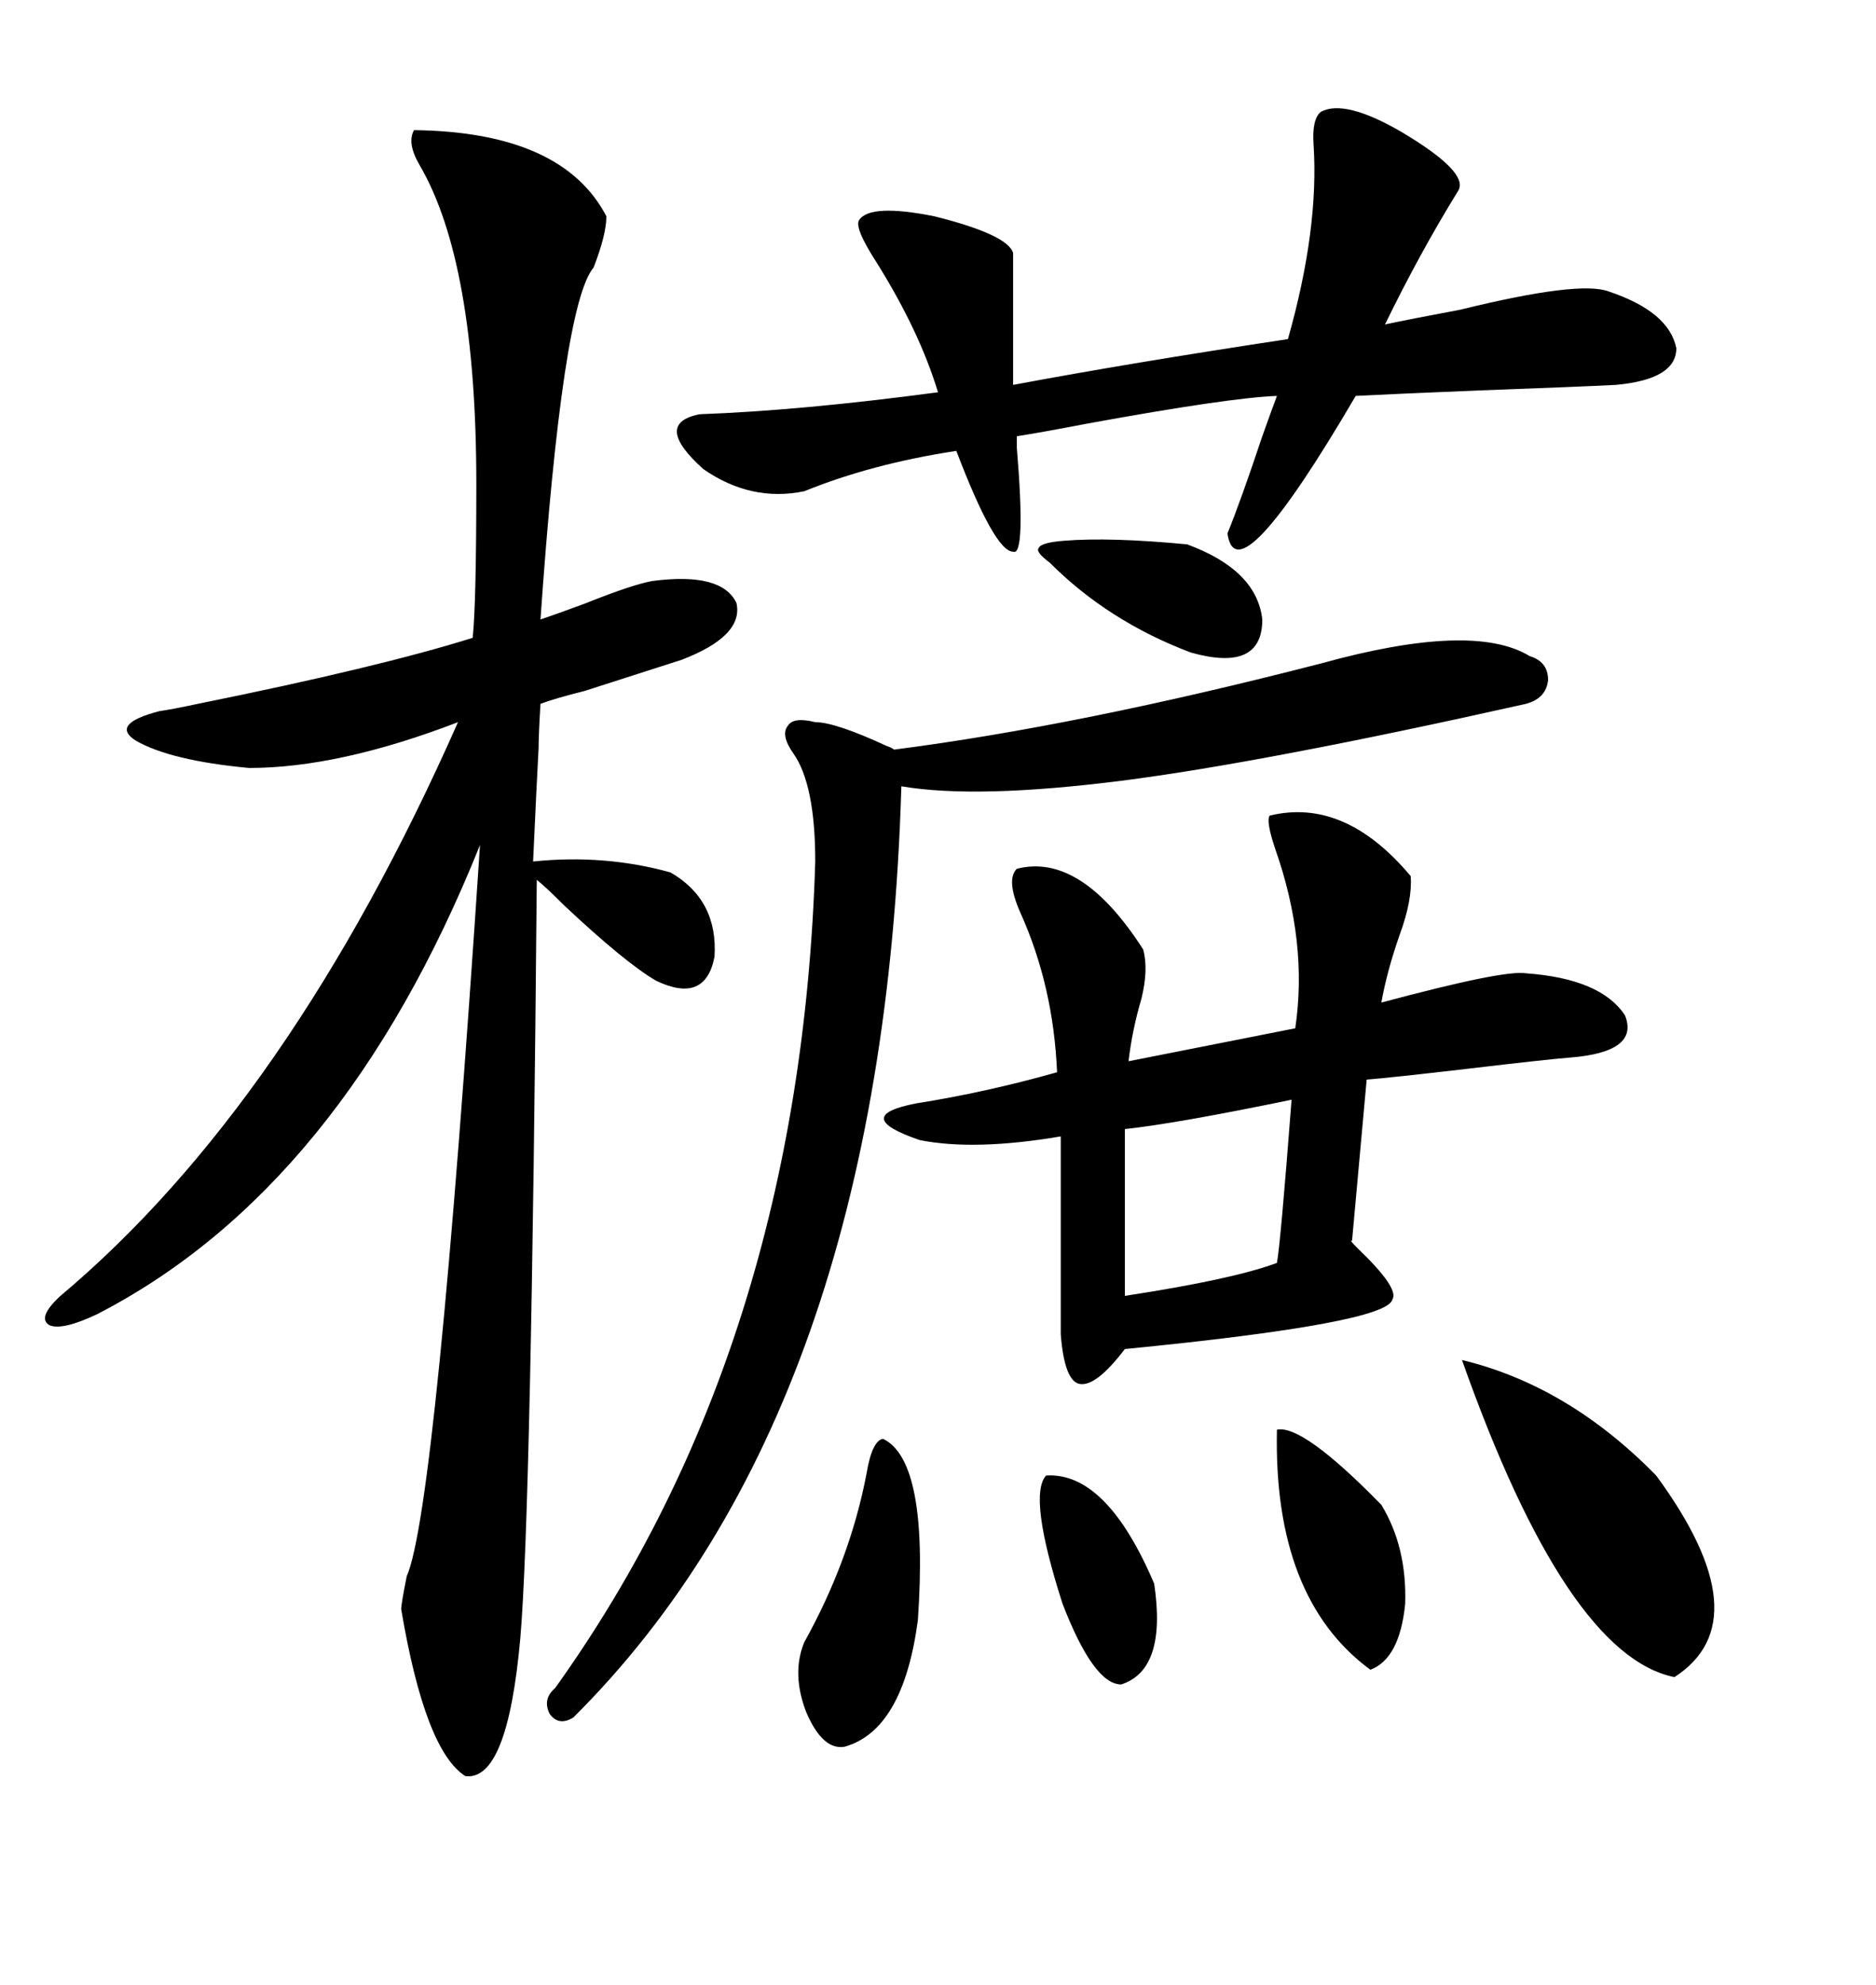 <svg xmlns="http://www.w3.org/2000/svg" xmlns:xlink="http://www.w3.org/1999/xlink" width="300" height="317.285"><path d="M66.21 20.80L66.21 20.80Q89.94 21.09 96.97 34.57L96.97 34.57Q96.97 37.50 94.92 42.77L94.92 42.77Q89.94 48.63 86.43 99.02L86.43 99.02Q89.06 98.14 93.75 96.39L93.75 96.39Q101.07 93.46 104.30 92.87L104.30 92.87Q115.43 91.41 117.77 96.39L117.77 96.39Q118.95 101.66 108.98 105.47L108.98 105.47Q101.66 107.81 93.46 110.45L93.46 110.45Q88.77 111.62 86.43 112.50L86.43 112.50Q86.13 117.48 86.13 119.53L86.13 119.53Q85.84 124.80 85.25 137.70L85.25 137.70Q96.68 136.52 107.23 139.45L107.23 139.45Q114.84 143.85 114.26 152.93L114.26 152.93Q112.79 160.55 104.88 156.74L104.88 156.74Q99.90 153.81 90.23 144.73L90.23 144.73Q87.30 141.80 85.84 140.63L85.84 140.63Q84.96 241.70 83.20 261.91L83.20 261.91Q81.15 284.77 74.41 283.89L74.41 283.89Q67.97 279.79 64.16 257.23L64.16 257.23Q64.16 256.35 65.04 251.95L65.04 251.95Q69.73 241.41 76.76 135.06L76.76 135.06Q54.79 189.84 15.53 210.06L15.53 210.06Q9.96 212.70 7.91 211.82L7.91 211.82Q5.86 210.64 9.67 207.13L9.67 207.13Q46.29 176.37 73.24 115.43L73.24 115.43Q54.20 122.75 39.84 122.75L39.84 122.75Q27.25 121.58 21.68 118.36L21.68 118.36Q17.58 115.72 25.49 113.67L25.49 113.67Q27.54 113.38 31.64 112.50L31.64 112.50Q60.64 106.64 75.59 101.95L75.59 101.95Q76.17 96.39 76.17 77.34L76.17 77.34Q76.17 41.89 67.09 26.37L67.09 26.37Q65.04 22.85 66.21 20.80ZM203.03 130.37L203.03 130.37Q215.04 127.44 225.59 140.04L225.59 140.04Q225.88 143.85 223.83 149.41L223.83 149.41Q221.78 155.27 220.90 160.25L220.90 160.25Q240.53 154.98 244.04 155.57L244.04 155.57Q256.05 156.45 259.86 162.30L259.86 162.30Q262.21 168.16 251.07 169.04L251.07 169.04Q247.27 169.34 234.96 170.80L234.96 170.80Q222.36 172.27 218.55 172.56L218.55 172.56L216.21 198.34Q215.63 198.05 217.09 199.51L217.09 199.51Q223.83 205.96 222.66 207.71L222.66 207.71Q221.78 211.52 179.88 215.63L179.88 215.63Q175.20 221.78 172.56 221.19L172.56 221.19Q170.21 220.61 169.63 213.28L169.63 213.28L169.63 181.64Q155.86 183.98 147.07 182.23L147.07 182.23Q135.94 178.42 146.48 176.37L146.48 176.37Q157.62 174.61 169.04 171.39L169.04 171.39Q168.46 157.62 163.18 145.90L163.18 145.90Q160.84 140.63 162.60 138.87L162.60 138.87Q172.85 136.23 182.81 151.76L182.81 151.76Q183.69 154.98 182.52 159.67L182.52 159.67Q181.05 164.65 180.47 169.63L180.47 169.63L207.13 164.36Q209.18 150.59 203.91 135.64L203.91 135.64Q202.44 131.25 203.03 130.37ZM211.23 17.87L211.23 17.87Q215.04 15.82 224.12 21.09L224.12 21.09Q234.96 27.54 233.20 30.47L233.20 30.47Q227.05 40.43 221.48 51.86L221.48 51.86Q225.59 50.98 233.50 49.51L233.50 49.51Q252.54 44.82 257.23 46.58L257.23 46.58Q266.89 49.80 268.07 55.66L268.07 55.66Q268.07 60.64 258.40 61.52L258.40 61.52Q252.54 61.82 236.72 62.40L236.72 62.40Q222.36 62.99 216.80 63.28L216.80 63.28Q197.75 95.80 196.29 85.25L196.29 85.25Q198.34 80.27 201.86 69.73L201.86 69.73Q203.32 65.63 204.20 63.28L204.20 63.28Q196.58 63.57 174.02 67.68L174.02 67.68Q166.41 69.14 162.60 69.73L162.60 69.73Q162.60 70.31 162.60 71.48L162.60 71.48Q164.06 89.06 162.01 88.18L162.01 88.18Q159.08 88.18 152.93 72.07L152.93 72.07Q139.45 74.12 128.61 78.52L128.61 78.52Q120.12 80.27 112.50 75L112.50 75Q104.30 67.68 111.91 66.21L111.91 66.21Q128.03 65.63 150 62.70L150 62.70Q147.07 53.03 140.33 42.19L140.33 42.19Q136.52 36.33 137.40 35.16L137.40 35.16Q139.16 32.52 149.41 34.57L149.41 34.57Q161.13 37.50 162.01 40.43L162.01 40.43L162.01 61.52Q180.76 58.01 205.96 54.20L205.96 54.20Q210.94 36.62 210.06 23.14L210.06 23.14Q209.77 19.04 211.23 17.87ZM211.23 106.05L211.23 106.05Q235.55 99.32 244.63 104.88L244.63 104.88Q247.56 105.76 247.56 108.69L247.56 108.69Q247.27 111.62 244.04 112.50L244.04 112.50Q202.15 121.88 179.30 124.80L179.30 124.80Q156.15 127.73 144.14 125.68L144.14 125.68Q141.21 225.29 91.70 274.51L91.70 274.51Q89.36 275.98 87.89 273.93L87.89 273.93Q86.72 271.58 88.77 269.82L88.77 269.82Q128.03 215.04 130.37 137.70L130.37 137.70Q130.37 125.39 126.86 120.41L126.86 120.41Q124.80 117.48 125.98 116.02L125.98 116.02Q126.86 114.55 130.37 115.43L130.37 115.43Q133.59 115.43 141.80 119.24L141.80 119.24Q142.68 119.53 142.97 119.82L142.97 119.82Q172.56 116.02 211.23 106.05ZM233.79 217.38L233.79 217.38Q250.78 221.48 264.84 235.84L264.84 235.84Q281.84 258.98 267.77 268.07L267.77 268.07Q250.49 264.55 233.79 217.38ZM206.54 175.78L206.54 175.78Q188.09 179.59 179.88 180.47L179.88 180.47L179.88 207.13Q197.17 204.49 204.20 201.86L204.20 201.86Q204.79 198.63 206.54 175.78ZM141.21 229.98L141.21 229.98Q148.54 233.50 146.78 258.98L146.78 258.98Q144.43 276.56 135.06 279.20L135.06 279.20Q131.54 279.79 128.91 273.63L128.91 273.63Q126.56 267.48 128.61 262.50L128.61 262.50Q135.94 249.32 138.57 235.55L138.57 235.55Q139.45 230.27 141.21 229.98ZM204.20 228.52L204.20 228.52Q208.30 227.64 220.90 240.53L220.90 240.53Q225 247.27 224.71 256.35L224.71 256.35Q223.83 265.14 219.14 266.89L219.14 266.89Q203.61 255.47 204.20 228.52ZM170.21 86.43L170.21 86.43Q177.54 85.84 189.84 87.01L189.84 87.01Q200.98 91.11 201.86 99.02L201.86 99.02Q201.86 107.52 190.43 104.30L190.43 104.30Q177.25 99.32 167.87 89.94L167.87 89.94Q165.53 88.18 166.11 87.60L166.11 87.60Q166.41 86.72 170.21 86.43ZM167.29 235.84L167.29 235.84Q176.95 235.25 184.57 253.13L184.57 253.13Q186.62 266.89 179.30 269.24L179.30 269.24Q174.90 269.24 169.92 256.35L169.92 256.35Q164.36 239.06 167.29 235.84Z"/></svg>